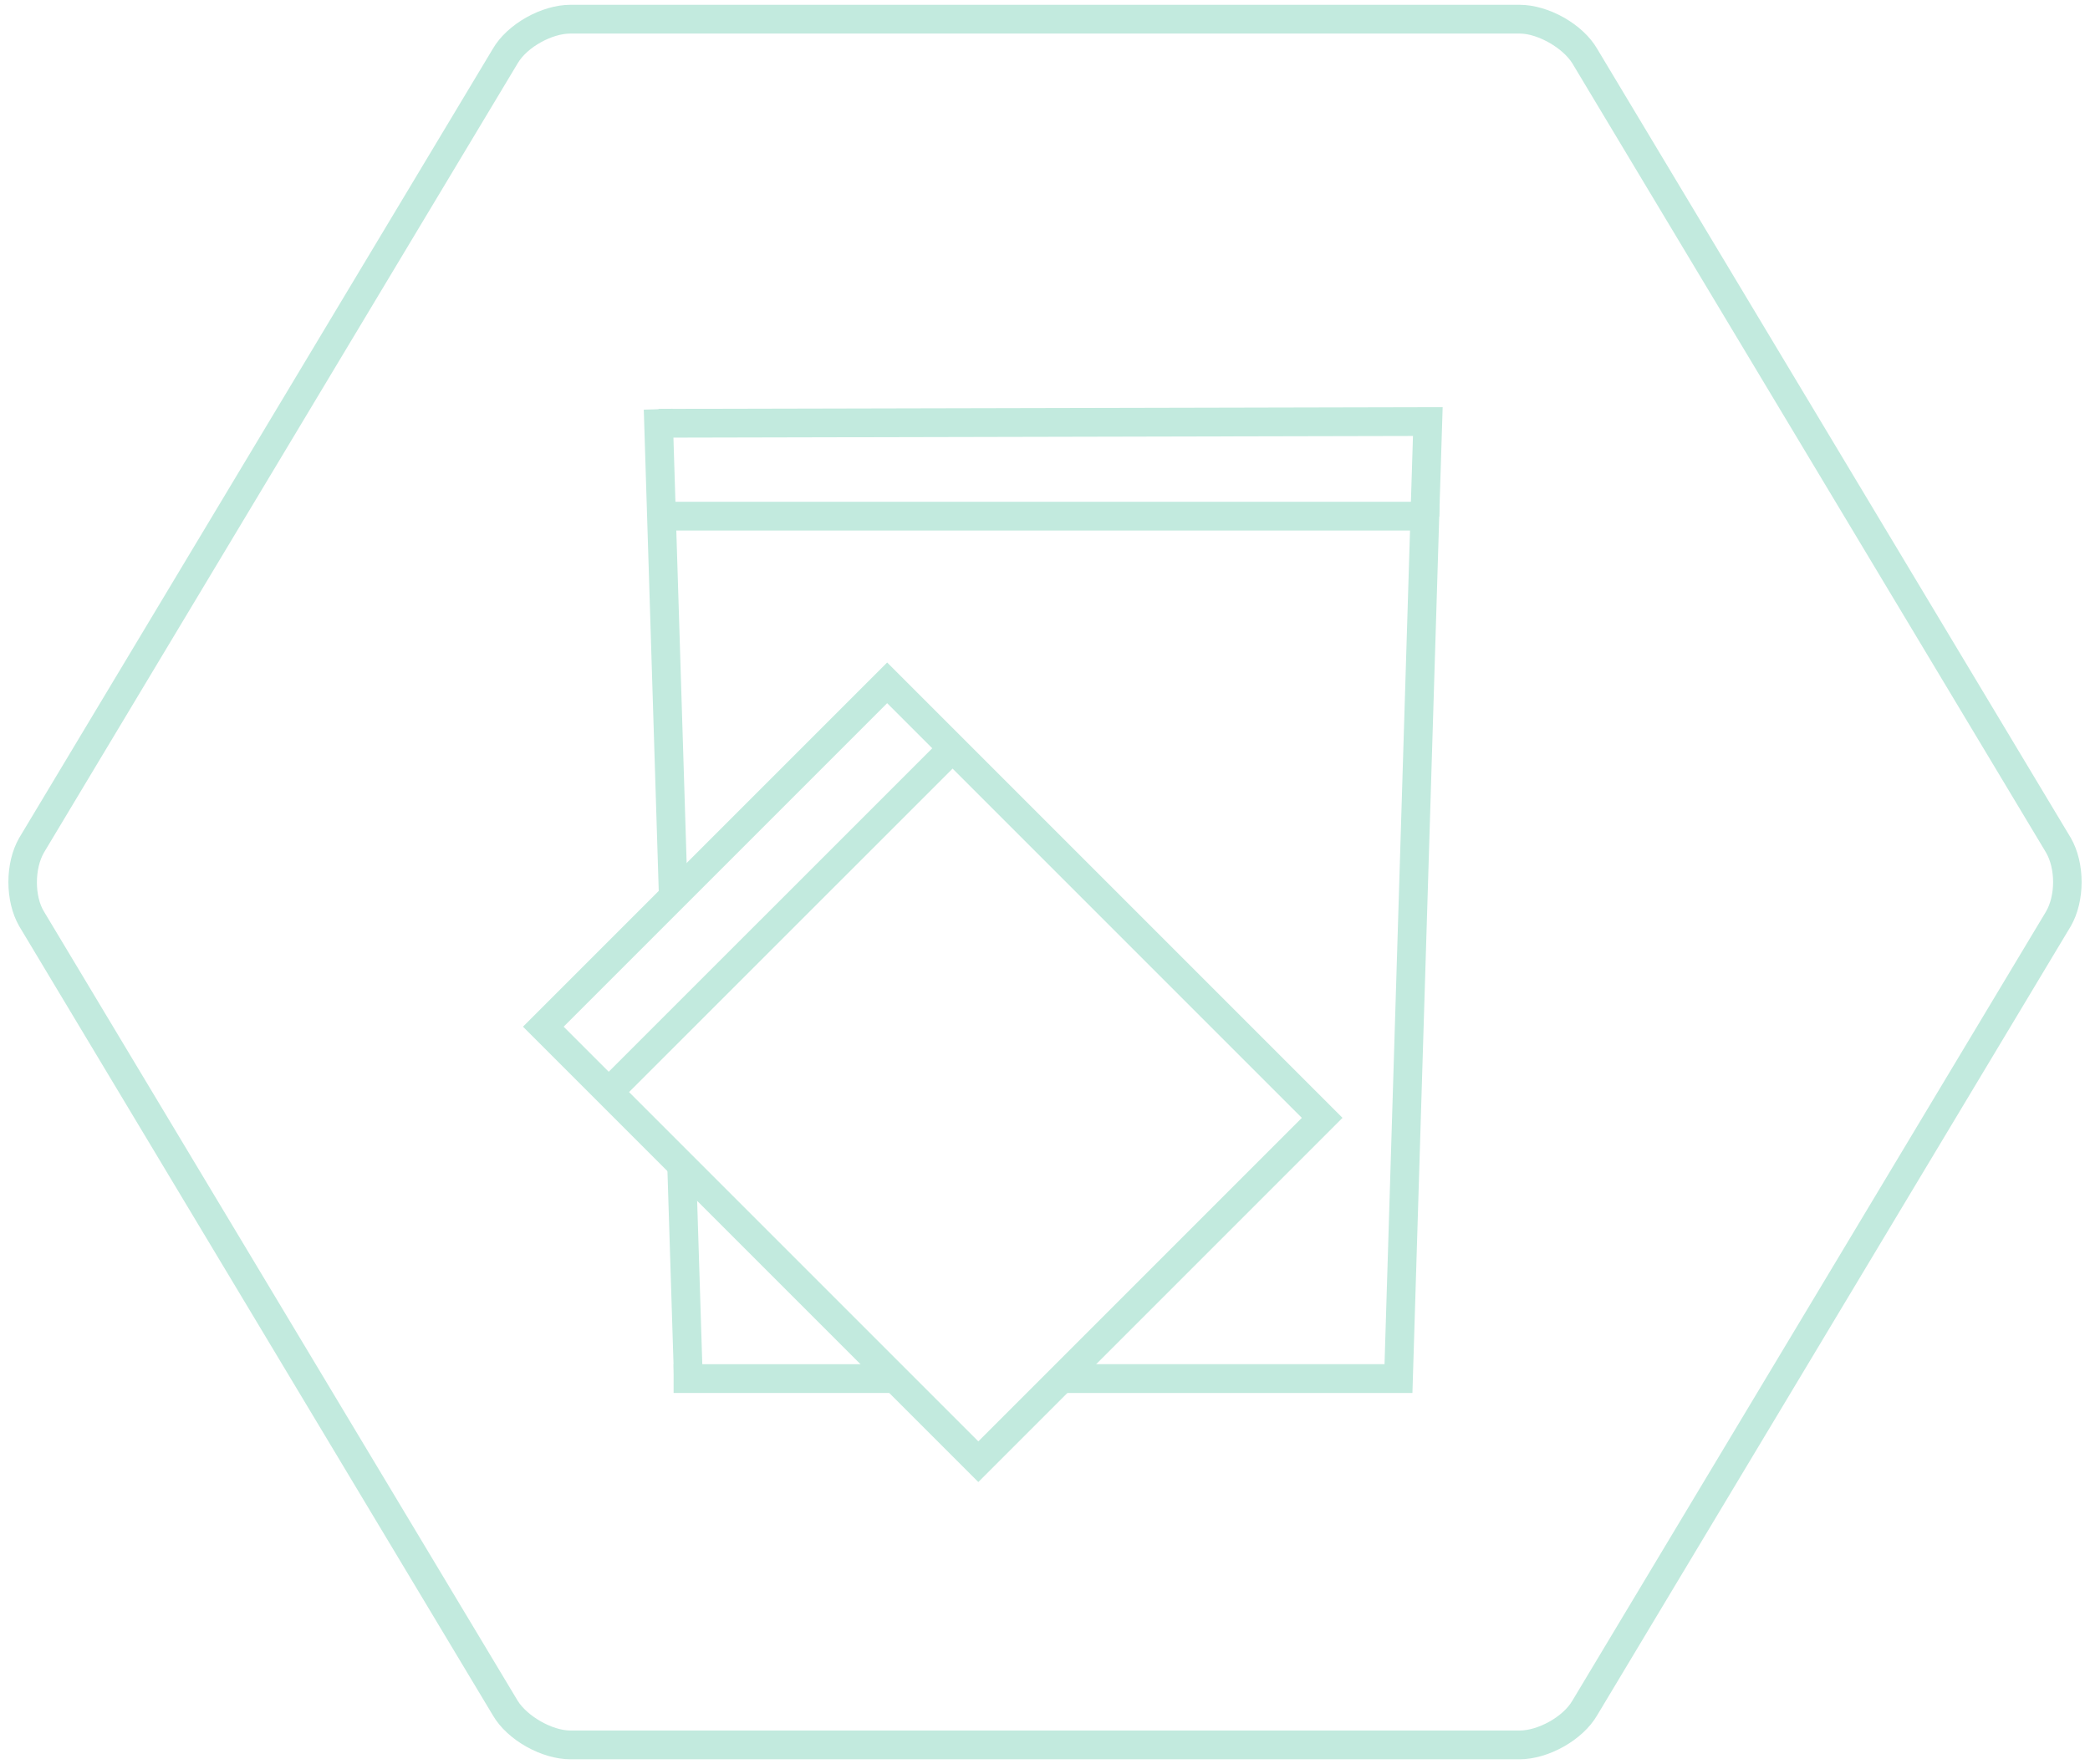 <?xml version="1.0" encoding="UTF-8"?>
<svg xmlns="http://www.w3.org/2000/svg" id="Layer_1" data-name="Layer 1" viewBox="0 0 218 184">
  <defs>
    <style>
      .cls-1 {
        fill: none;
        stroke: #c2eade;
        stroke-miterlimit: 10;
        stroke-width: 3px;
      }

      .cls-2 {
        fill: #c2eade;
      }
    </style>
  </defs>
  <path class="cls-2" d="M216,87.4L166.6,5.1c-1.5-2.6-5.1-4.6-8.1-4.6H59.5c-3,0-6.6,2-8.1,4.6L2,87.4c-1.5,2.6-1.5,6.6,0,9.2l49.4,82.3c1.5,2.6,5.1,4.6,8.1,4.6h99c3,0,6.6-2,8.1-4.6l49.4-82.3c1.5-2.6,1.5-6.6,0-9.2ZM213.4,95.1l-49.4,82.3c-1,1.7-3.6,3.1-5.5,3.1H59.5c-1.9,0-4.5-1.5-5.5-3.1L4.6,95.1c-1-1.6-1-4.5,0-6.2L54,6.6c1-1.7,3.6-3.1,5.5-3.1h99c1.9,0,4.5,1.5,5.5,3.1l49.4,82.3c1,1.7,1,4.5,0,6.2Z"></path>
  <g>
    <polyline class="cls-1" points="68.69 53.84 148.62 53.84 145.87 143.79 110.72 143.79"></polyline>
    <g>
      <polyline class="cls-1" points="148.62 53.84 148.93 43.97 68.69 44.15"></polyline>
      <g>
        <rect class="cls-1" x="71.93" y="79.76" width="50.72" height="64.17" transform="translate(-50.59 101.55) rotate(-45)"></rect>
        <line class="cls-1" x1="63.49" y1="113.91" x2="99.36" y2="78.05"></line>
      </g>
    </g>
    <line class="cls-1" x1="93.36" y1="143.79" x2="70.26" y2="143.79"></line>
    <line class="cls-1" x1="71.8" y1="143.79" x2="71.1" y2="121.53"></line>
    <line class="cls-1" x1="70.23" y1="93.53" x2="68.65" y2="42.68"></line>
  </g>
</svg>
